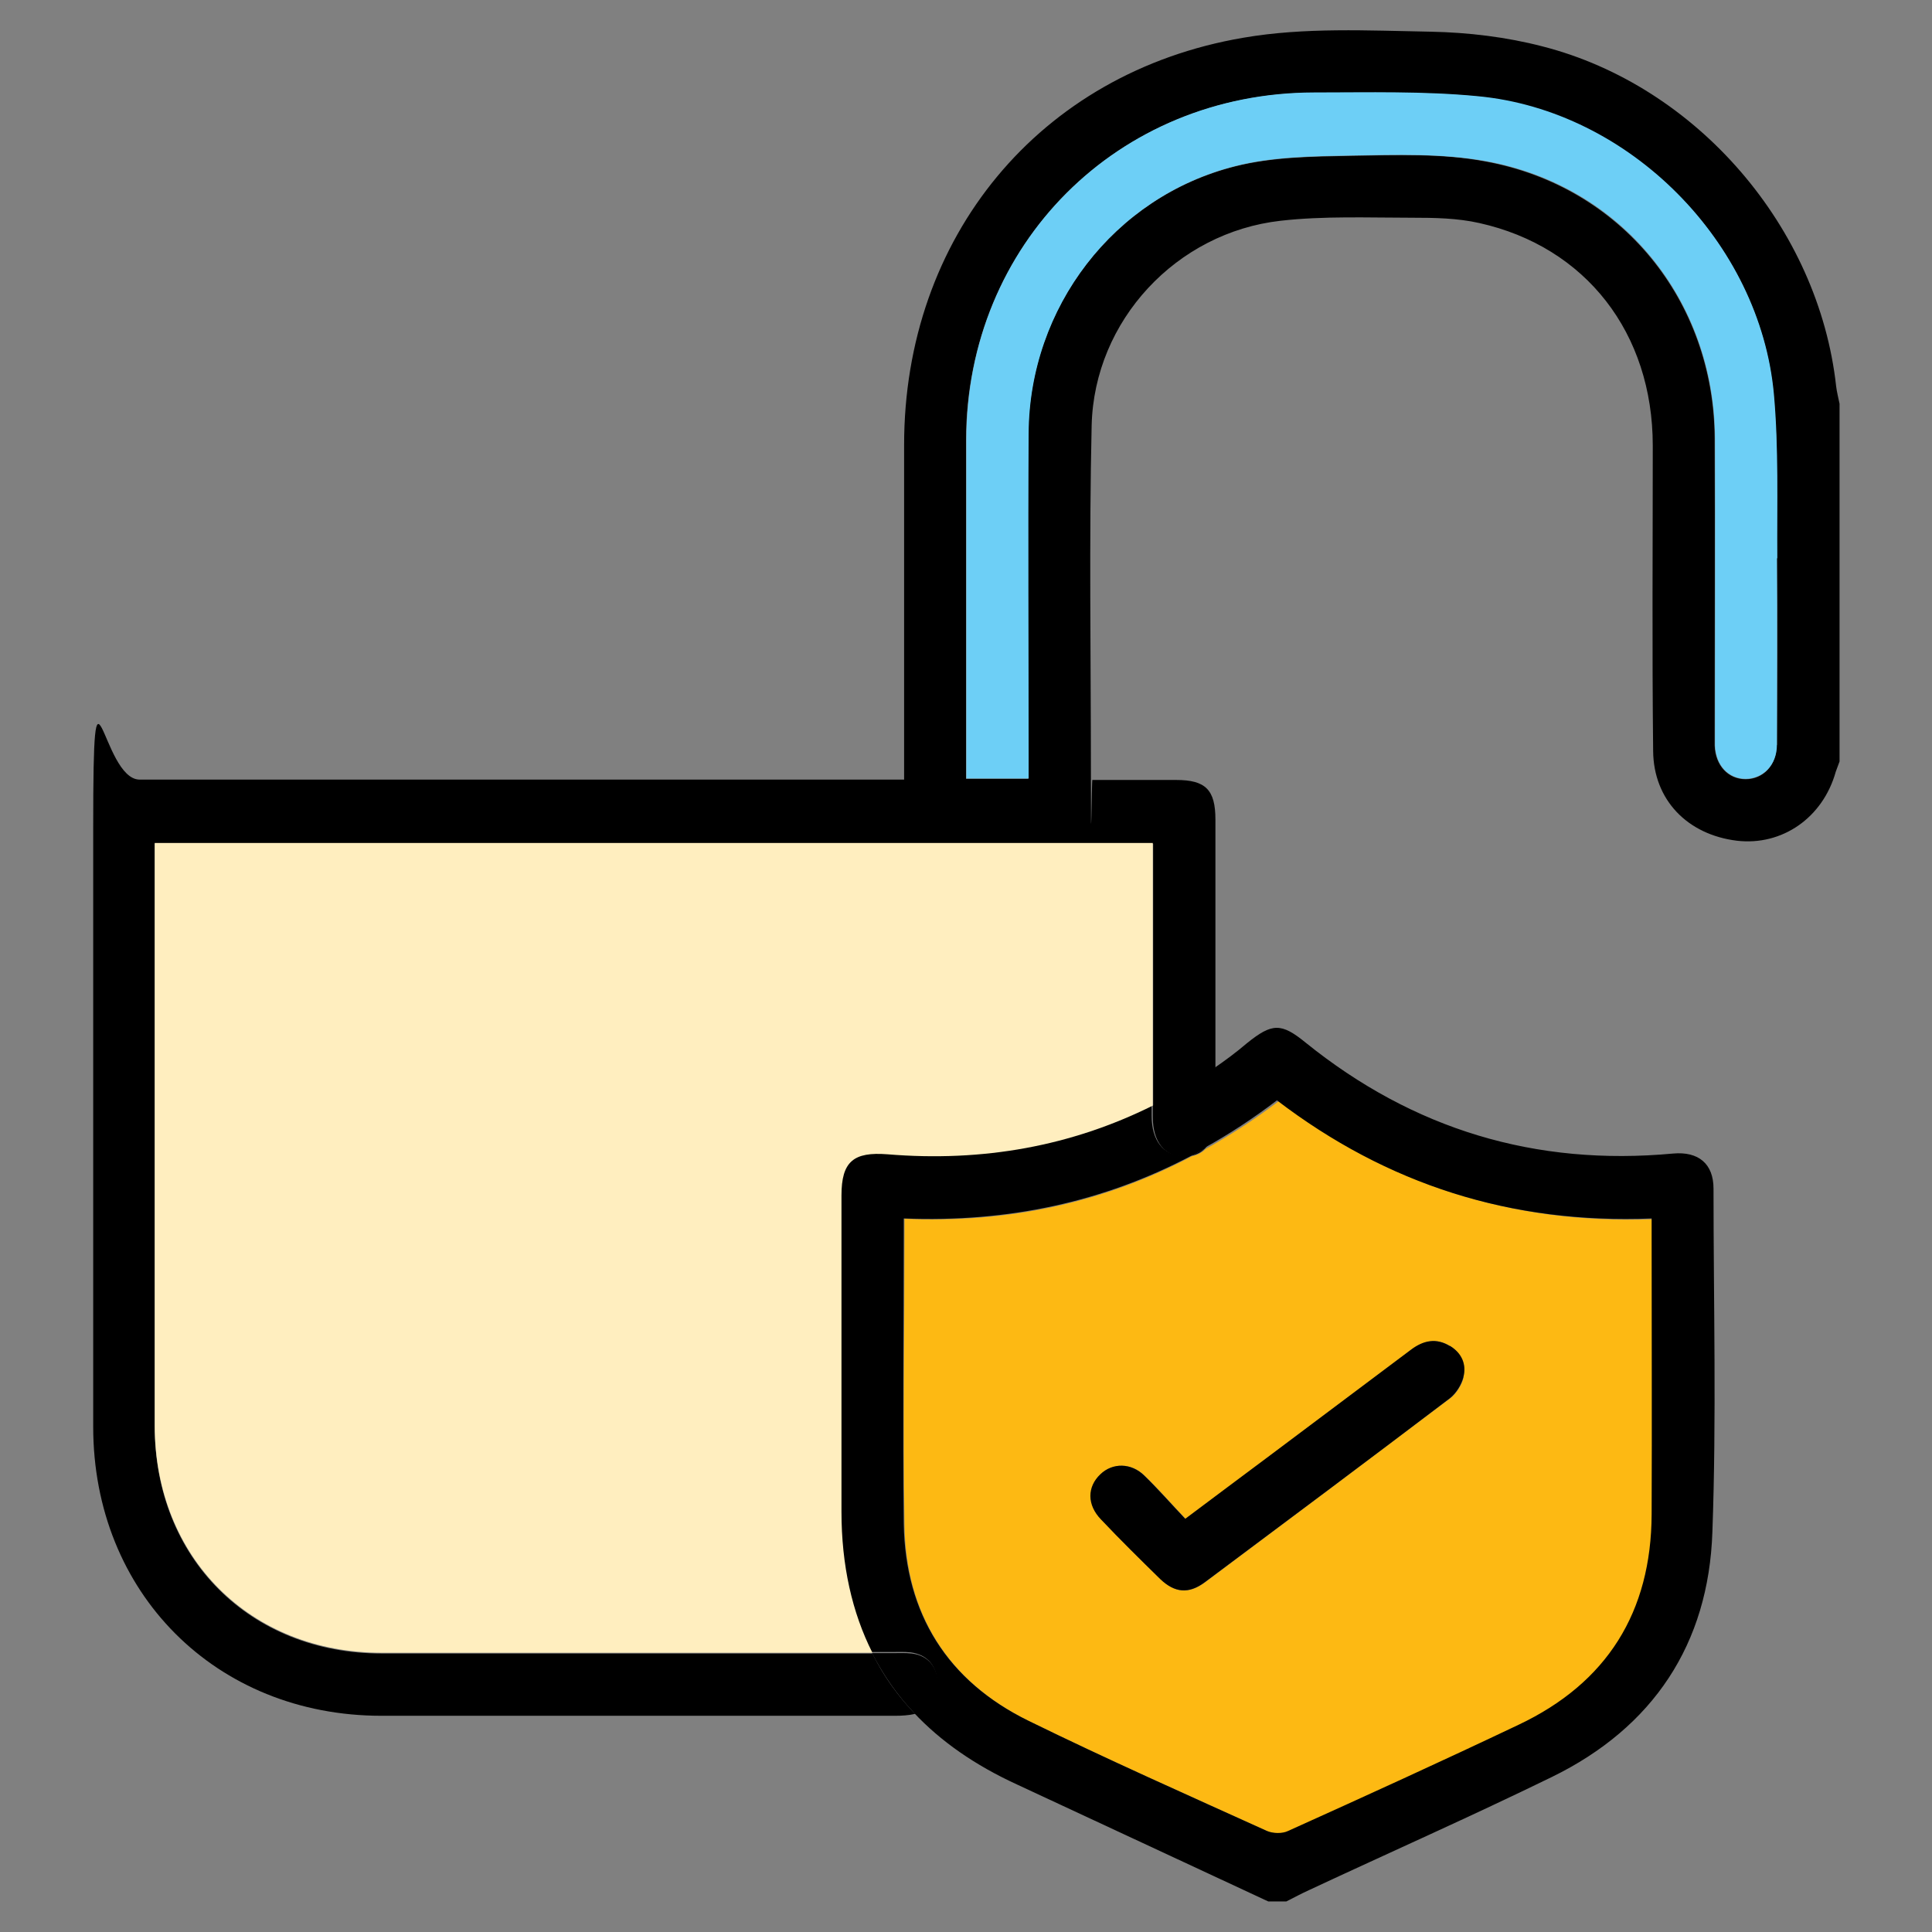 <svg xmlns="http://www.w3.org/2000/svg" id="Layer_1" data-name="Layer 1" viewBox="0 0 512 512"><rect x="0" y="0" width="512" height="512" fill="#808080" stroke="none"/><defs><style>      .cls-1 {        fill: #6dcff6;      }      .cls-1, .cls-2, .cls-3, .cls-4 {        stroke-width: 0px;      }      .cls-2 {        fill: #fdb913;      }      .cls-3 {        fill: #ffeebf;      }      .cls-4 {        fill: #000;      }    </style></defs><path class="cls-4" d="M487.5,106.9v94.9c-.3.9-.7,1.8-1,2.7-3.4,12.2-14.2,19.7-26.2,18.3-13.1-1.6-22.1-10.8-22.2-23.8-.3-27-.1-53.9-.1-80.9,0-29.8-17.7-52.7-46-59-5.8-1.3-11.8-1.4-17.8-1.4-11.6,0-23.3-.5-34.8.8-27.6,3.1-49.4,26.4-50.1,54.2-.7,30.5-.2,61-.2,91.6s.2,1.2.4,2.4c7.5,0,14.9,0,22.2,0,7.8,0,10.4,2.6,10.4,10.5,0,10.3,0,45.3,0,66.2-5.4,3.7-10.9,7-16.5,9.8,0-15.1,0-59.3,0-69.6H41v5.2c0,49.7,0,99.5,0,149.2,0,34.9,25.2,60.2,60.2,60.2,32.4,0,94.7,0,130,0,2.9,5.9,6.7,11.2,11.3,16-1.7.4-3.6.5-5.3.5-34.4,0-101.7,0-136.1,0-43.9,0-76.4-32.6-76.4-76.6,0-53,0-105.9,0-158.9s2.1-12.6,12.3-12.6h202.6v-5.4c0-27.8,0-55.5,0-83.3,0-55,35.8-98.7,89.9-107.9,16.2-2.8,33.1-1.9,49.7-1.6,9.9.2,20,1.4,29.6,3.9,41,10.5,73.2,48.1,77.8,90.1.2,1.6.6,3.1.9,4.6ZM470.9,197.4c.1-16.5.2-32.9,0-49.4-.1-14.5.4-29.1-.9-43.5-3.6-40.2-38.2-75-78.4-78.9-14.4-1.4-29-1-43.5-1-51.9,0-92,40.2-92.1,92.1,0,28.1,0,56.2,0,84.3v5.4h16.5v-5.8c0-28.6-.1-57.1,0-85.7.2-33.3,22.6-62.7,54.8-70.8,9.9-2.5,20.4-2.6,30.7-2.8,11.9-.2,24.1-.7,35.7,1.5,35.9,6.6,60.5,36.8,60.7,73.4.1,25.8,0,51.7,0,77.5s0,2.6,0,3.9c.2,5.3,3.6,8.9,8.2,8.9,4.6,0,8.2-3.6,8.2-9Z"></path><path class="cls-1" d="M470.9,148c.1,16.5,0,32.9,0,49.4,0,5.3-3.6,8.9-8.2,9-4.7,0-8-3.6-8.2-8.9,0-1.3,0-2.6,0-3.9,0-25.8.1-51.7,0-77.5-.2-36.6-24.8-66.9-60.7-73.4-11.6-2.1-23.8-1.7-35.7-1.5-10.3.2-20.8.3-30.7,2.8-32.2,8.1-54.6,37.5-54.8,70.8-.2,28.6,0,57.1,0,85.7v5.8h-16.5v-5.4c0-28.1,0-56.2,0-84.3,0-51.9,40.2-92,92.1-92.1,14.5,0,29.1-.4,43.5,1,40.1,3.8,74.7,38.7,78.4,78.9,1.3,14.4.8,29,.9,43.5Z"></path><path class="cls-2" d="M437.9,328.3c0,24.4.1,48.8,0,73.1-.1,25.9-11.8,44.7-35.3,55.8-20.2,9.6-40.6,18.9-61,28.1-1.6.7-4.1.7-5.7,0-21.1-9.6-42.4-19-63.2-29.2-21.4-10.5-32.7-28.3-33-52.2-.4-25.7,0-51.3,0-77v-3.9c27.8,1.2,53.1-4.4,76.2-16.6,1.4-.3,2.6-.9,3.6-1.9h0c6.6-3.7,13.1-7.9,19.4-12.7,29.2,22.2,62,32.7,99.3,31.3v5.3ZM387.8,365c.9-3.4-.5-6.4-3.5-8.3-3.6-2.2-7.1-1.4-10.3,1-12.4,9.3-24.8,18.6-37.2,27.9-7.3,5.5-14.7,11-22.6,16.9-3.7-3.9-7.1-7.8-10.8-11.4-3.6-3.5-8.5-3.5-11.7-.4-3.5,3.4-3.6,8.1.2,12,5.1,5.4,10.4,10.6,15.7,15.8,3.8,3.7,7.5,4,11.8.8,21.7-16.2,43.4-32.5,65-48.8,1.6-1.2,3-3.5,3.5-5.5Z"></path><path class="cls-4" d="M384.3,356.7c3.1,1.9,4.4,4.9,3.5,8.3-.5,2-1.9,4.2-3.5,5.5-21.6,16.4-43.3,32.6-65,48.8-4.3,3.2-8,2.8-11.8-.8-5.3-5.2-10.6-10.4-15.7-15.8-3.8-3.9-3.7-8.7-.2-12,3.2-3.1,8.2-3.1,11.7.4,3.7,3.6,7.1,7.5,10.8,11.4,7.9-5.9,15.2-11.4,22.6-16.9,12.4-9.3,24.8-18.6,37.2-27.9,3.3-2.5,6.7-3.2,10.3-1Z"></path><path class="cls-4" d="M322,283.2c0,5.6,0,10.2,0,13,0,3.6-1,6.4-2.7,8.2h0c-1.2.7-2.4,1.3-3.6,1.9-.6.1-1.3.2-2,.2-5.1,0-8.2-4-8.2-10.5,0-.8,0-1.8,0-3,5.6-2.8,11.1-6.1,16.5-9.8Z"></path><path class="cls-4" d="M315.7,306.3c1.2-.6,2.4-1.3,3.6-1.9-1,1-2.2,1.6-3.6,1.9Z"></path><path class="cls-4" d="M315.7,306.3c-23.2,12.2-48.5,17.7-76.2,16.6v3.9c0,25.7-.3,51.3,0,77,.4,23.9,11.6,41.7,33,52.2,20.8,10.2,42,19.6,63.2,29.2,1.6.7,4.1.8,5.7,0,20.4-9.2,40.8-18.5,61-28.1,23.5-11.1,35.2-29.9,35.3-55.8.1-24.4,0-48.8,0-73.1v-5.3c-37.3,1.5-70.1-9-99.3-31.3-6.3,4.8-12.7,9-19.4,12.7,1.8-1.8,2.7-4.6,2.7-8.2,0-2.8,0-7.4,0-13,2.9-2,5.9-4.2,8.7-6.6,6.7-5.4,9.1-5.5,15.6-.2,28.5,23,60.9,32.8,97.4,29.4,6.7-.6,10.7,2.7,10.7,9.3,0,30.3.8,60.7-.3,91-1,29.7-15.7,51.8-42.5,64.9-21.3,10.4-43,20-64.4,30-2,.9-4,2-6,3h-4.8c-22.2-10.3-44.4-20.7-66.6-31-11.1-5.1-20.2-11.4-27.4-19.1.3,0,.6-.2.9-.2,4-1.3,5.8-4.5,5.3-8.7-.5-4-2.9-6.4-6.9-7-1.8-.2-3.6-.1-5.3-.1h-5.2c-5.4-10.7-8.2-23.2-8.2-37.4,0-27.9,0-55.9,0-83.8,0-9,3.3-11.6,12.2-10.9,25.4,2,48.8-2.2,70.3-12.9,0,1.2,0,2.2,0,3,0,6.5,3.2,10.4,8.2,10.5.7,0,1.3,0,2-.2Z"></path><path class="cls-3" d="M305.5,223.4c0,10.3,0,54.5,0,69.6-21.5,10.7-44.9,15-70.3,12.9-9-.7-12.2,1.9-12.2,10.9,0,27.9,0,55.9,0,83.8,0,14.2,2.8,26.7,8.2,37.4-35.3,0-97.6,0-130,0-34.9,0-60.1-25.2-60.2-60.2,0-49.7,0-99.5,0-149.2v-5.2h264.5Z"></path><path class="cls-4" d="M248.6,445.2c.5,4.2-1.2,7.3-5.3,8.7-.3,0-.6.2-.9.2-4.6-4.8-8.3-10.2-11.3-16h5.2c1.8,0,3.6-.1,5.3.1,4,.5,6.4,3,6.9,7Z"></path></svg>